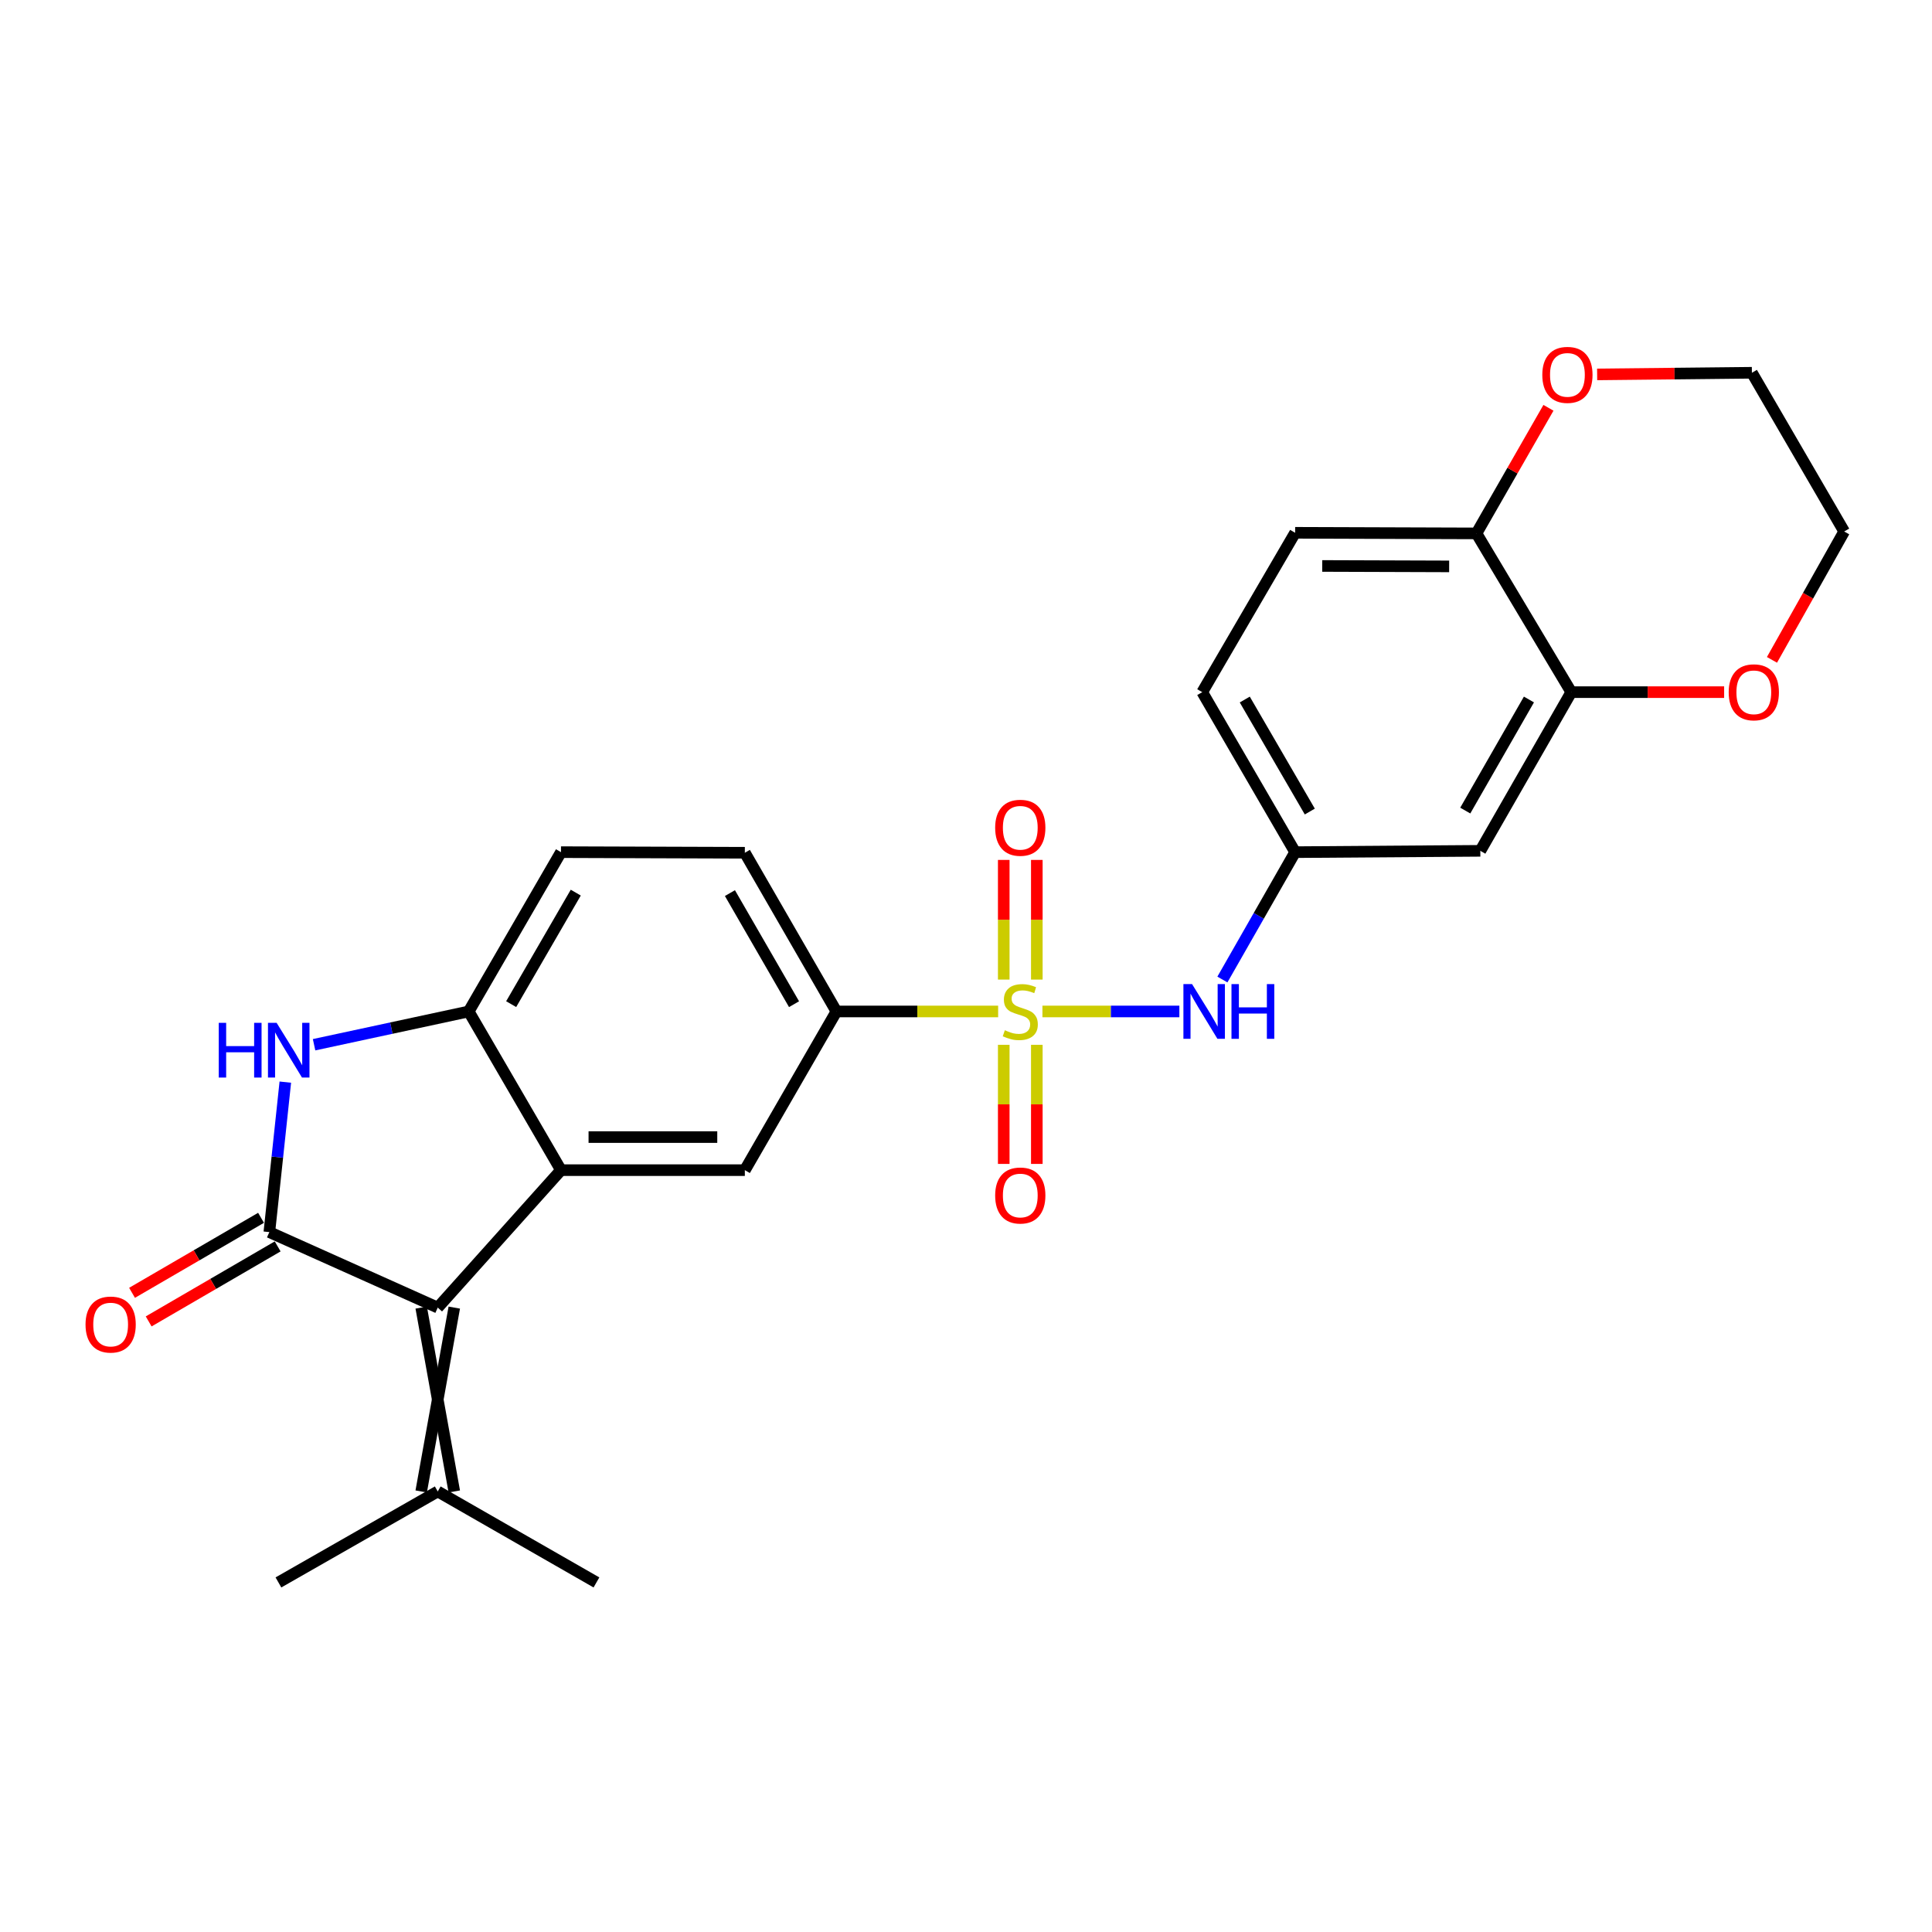 <?xml version='1.0' encoding='iso-8859-1'?>
<svg version='1.1' baseProfile='full'
              xmlns='http://www.w3.org/2000/svg'
                      xmlns:rdkit='http://www.rdkit.org/xml'
                      xmlns:xlink='http://www.w3.org/1999/xlink'
                  xml:space='preserve'
width='1000px' height='1000px' viewBox='0 0 1000 1000'>
<!-- END OF HEADER -->
<rect style='opacity:1.0;fill:#FFFFFF;stroke:none' width='1000' height='1000' x='0' y='0'> </rect>
<path class='bond-5' d='M 516.638,523.532 L 474.785,523.532' style='fill:none;fill-rule:evenodd;stroke:#CCCC00;stroke-width:6px;stroke-linecap:butt;stroke-linejoin:miter;stroke-opacity:1' />
<path class='bond-5' d='M 474.785,523.532 L 432.931,523.532' style='fill:none;fill-rule:evenodd;stroke:#000000;stroke-width:6px;stroke-linecap:butt;stroke-linejoin:miter;stroke-opacity:1' />
<path class='bond-7' d='M 539.556,523.532 L 574.998,523.532' style='fill:none;fill-rule:evenodd;stroke:#CCCC00;stroke-width:6px;stroke-linecap:butt;stroke-linejoin:miter;stroke-opacity:1' />
<path class='bond-7' d='M 574.998,523.532 L 610.439,523.532' style='fill:none;fill-rule:evenodd;stroke:#0000FF;stroke-width:6px;stroke-linecap:butt;stroke-linejoin:miter;stroke-opacity:1' />
<path class='bond-10' d='M 519.537,540.792 L 519.537,571.616' style='fill:none;fill-rule:evenodd;stroke:#CCCC00;stroke-width:6px;stroke-linecap:butt;stroke-linejoin:miter;stroke-opacity:1' />
<path class='bond-10' d='M 519.537,571.616 L 519.537,602.44' style='fill:none;fill-rule:evenodd;stroke:#FF0000;stroke-width:6px;stroke-linecap:butt;stroke-linejoin:miter;stroke-opacity:1' />
<path class='bond-10' d='M 536.657,540.792 L 536.657,571.616' style='fill:none;fill-rule:evenodd;stroke:#CCCC00;stroke-width:6px;stroke-linecap:butt;stroke-linejoin:miter;stroke-opacity:1' />
<path class='bond-10' d='M 536.657,571.616 L 536.657,602.44' style='fill:none;fill-rule:evenodd;stroke:#FF0000;stroke-width:6px;stroke-linecap:butt;stroke-linejoin:miter;stroke-opacity:1' />
<path class='bond-11' d='M 536.657,507.033 L 536.657,476.063' style='fill:none;fill-rule:evenodd;stroke:#CCCC00;stroke-width:6px;stroke-linecap:butt;stroke-linejoin:miter;stroke-opacity:1' />
<path class='bond-11' d='M 536.657,476.063 L 536.657,445.093' style='fill:none;fill-rule:evenodd;stroke:#FF0000;stroke-width:6px;stroke-linecap:butt;stroke-linejoin:miter;stroke-opacity:1' />
<path class='bond-11' d='M 519.537,507.033 L 519.537,476.063' style='fill:none;fill-rule:evenodd;stroke:#CCCC00;stroke-width:6px;stroke-linecap:butt;stroke-linejoin:miter;stroke-opacity:1' />
<path class='bond-11' d='M 519.537,476.063 L 519.537,445.093' style='fill:none;fill-rule:evenodd;stroke:#FF0000;stroke-width:6px;stroke-linecap:butt;stroke-linejoin:miter;stroke-opacity:1' />
<path class='bond-0' d='M 139.416,637.739 L 226.574,676.81' style='fill:none;fill-rule:evenodd;stroke:#000000;stroke-width:6px;stroke-linecap:butt;stroke-linejoin:miter;stroke-opacity:1' />
<path class='bond-13' d='M 135.114,630.339 L 101.729,649.751' style='fill:none;fill-rule:evenodd;stroke:#000000;stroke-width:6px;stroke-linecap:butt;stroke-linejoin:miter;stroke-opacity:1' />
<path class='bond-13' d='M 101.729,649.751 L 68.344,669.163' style='fill:none;fill-rule:evenodd;stroke:#FF0000;stroke-width:6px;stroke-linecap:butt;stroke-linejoin:miter;stroke-opacity:1' />
<path class='bond-13' d='M 143.719,645.139 L 110.334,664.551' style='fill:none;fill-rule:evenodd;stroke:#000000;stroke-width:6px;stroke-linecap:butt;stroke-linejoin:miter;stroke-opacity:1' />
<path class='bond-13' d='M 110.334,664.551 L 76.949,683.962' style='fill:none;fill-rule:evenodd;stroke:#FF0000;stroke-width:6px;stroke-linecap:butt;stroke-linejoin:miter;stroke-opacity:1' />
<path class='bond-28' d='M 139.416,637.739 L 143.549,598.924' style='fill:none;fill-rule:evenodd;stroke:#000000;stroke-width:6px;stroke-linecap:butt;stroke-linejoin:miter;stroke-opacity:1' />
<path class='bond-28' d='M 143.549,598.924 L 147.681,560.109' style='fill:none;fill-rule:evenodd;stroke:#0000FF;stroke-width:6px;stroke-linecap:butt;stroke-linejoin:miter;stroke-opacity:1' />
<path class='bond-1' d='M 226.574,676.81 L 290.363,605.668' style='fill:none;fill-rule:evenodd;stroke:#000000;stroke-width:6px;stroke-linecap:butt;stroke-linejoin:miter;stroke-opacity:1' />
<path class='bond-9' d='M 218.014,676.81 L 235.134,771.975' style='fill:none;fill-rule:evenodd;stroke:#000000;stroke-width:6px;stroke-linecap:butt;stroke-linejoin:miter;stroke-opacity:1' />
<path class='bond-9' d='M 235.134,676.81 L 218.014,771.975' style='fill:none;fill-rule:evenodd;stroke:#000000;stroke-width:6px;stroke-linecap:butt;stroke-linejoin:miter;stroke-opacity:1' />
<path class='bond-2' d='M 290.363,605.668 L 385.529,605.668' style='fill:none;fill-rule:evenodd;stroke:#000000;stroke-width:6px;stroke-linecap:butt;stroke-linejoin:miter;stroke-opacity:1' />
<path class='bond-2' d='M 304.638,588.549 L 371.254,588.549' style='fill:none;fill-rule:evenodd;stroke:#000000;stroke-width:6px;stroke-linecap:butt;stroke-linejoin:miter;stroke-opacity:1' />
<path class='bond-26' d='M 290.363,605.668 L 242.6,523.532' style='fill:none;fill-rule:evenodd;stroke:#000000;stroke-width:6px;stroke-linecap:butt;stroke-linejoin:miter;stroke-opacity:1' />
<path class='bond-3' d='M 162.563,540.757 L 202.581,532.145' style='fill:none;fill-rule:evenodd;stroke:#0000FF;stroke-width:6px;stroke-linecap:butt;stroke-linejoin:miter;stroke-opacity:1' />
<path class='bond-3' d='M 202.581,532.145 L 242.6,523.532' style='fill:none;fill-rule:evenodd;stroke:#000000;stroke-width:6px;stroke-linecap:butt;stroke-linejoin:miter;stroke-opacity:1' />
<path class='bond-4' d='M 242.6,523.532 L 290.363,441.073' style='fill:none;fill-rule:evenodd;stroke:#000000;stroke-width:6px;stroke-linecap:butt;stroke-linejoin:miter;stroke-opacity:1' />
<path class='bond-4' d='M 264.578,519.744 L 298.013,462.023' style='fill:none;fill-rule:evenodd;stroke:#000000;stroke-width:6px;stroke-linecap:butt;stroke-linejoin:miter;stroke-opacity:1' />
<path class='bond-6' d='M 432.931,523.532 L 385.529,605.668' style='fill:none;fill-rule:evenodd;stroke:#000000;stroke-width:6px;stroke-linecap:butt;stroke-linejoin:miter;stroke-opacity:1' />
<path class='bond-19' d='M 432.931,523.532 L 385.529,441.387' style='fill:none;fill-rule:evenodd;stroke:#000000;stroke-width:6px;stroke-linecap:butt;stroke-linejoin:miter;stroke-opacity:1' />
<path class='bond-19' d='M 410.993,519.767 L 377.811,462.265' style='fill:none;fill-rule:evenodd;stroke:#000000;stroke-width:6px;stroke-linecap:butt;stroke-linejoin:miter;stroke-opacity:1' />
<path class='bond-14' d='M 632.714,506.999 L 651.537,474.036' style='fill:none;fill-rule:evenodd;stroke:#0000FF;stroke-width:6px;stroke-linecap:butt;stroke-linejoin:miter;stroke-opacity:1' />
<path class='bond-14' d='M 651.537,474.036 L 670.361,441.073' style='fill:none;fill-rule:evenodd;stroke:#000000;stroke-width:6px;stroke-linecap:butt;stroke-linejoin:miter;stroke-opacity:1' />
<path class='bond-8' d='M 813.29,358.253 L 766.211,440.388' style='fill:none;fill-rule:evenodd;stroke:#000000;stroke-width:6px;stroke-linecap:butt;stroke-linejoin:miter;stroke-opacity:1' />
<path class='bond-8' d='M 791.375,362.06 L 758.42,419.555' style='fill:none;fill-rule:evenodd;stroke:#000000;stroke-width:6px;stroke-linecap:butt;stroke-linejoin:miter;stroke-opacity:1' />
<path class='bond-16' d='M 813.29,358.253 L 852.849,358.253' style='fill:none;fill-rule:evenodd;stroke:#000000;stroke-width:6px;stroke-linecap:butt;stroke-linejoin:miter;stroke-opacity:1' />
<path class='bond-16' d='M 852.849,358.253 L 892.409,358.253' style='fill:none;fill-rule:evenodd;stroke:#FF0000;stroke-width:6px;stroke-linecap:butt;stroke-linejoin:miter;stroke-opacity:1' />
<path class='bond-27' d='M 813.29,358.253 L 764.214,276.088' style='fill:none;fill-rule:evenodd;stroke:#000000;stroke-width:6px;stroke-linecap:butt;stroke-linejoin:miter;stroke-opacity:1' />
<path class='bond-22' d='M 226.574,771.975 L 144.115,819.064' style='fill:none;fill-rule:evenodd;stroke:#000000;stroke-width:6px;stroke-linecap:butt;stroke-linejoin:miter;stroke-opacity:1' />
<path class='bond-23' d='M 226.574,771.975 L 308.719,819.064' style='fill:none;fill-rule:evenodd;stroke:#000000;stroke-width:6px;stroke-linecap:butt;stroke-linejoin:miter;stroke-opacity:1' />
<path class='bond-12' d='M 766.211,440.388 L 670.361,441.073' style='fill:none;fill-rule:evenodd;stroke:#000000;stroke-width:6px;stroke-linecap:butt;stroke-linejoin:miter;stroke-opacity:1' />
<path class='bond-21' d='M 670.361,441.073 L 622.274,358.253' style='fill:none;fill-rule:evenodd;stroke:#000000;stroke-width:6px;stroke-linecap:butt;stroke-linejoin:miter;stroke-opacity:1' />
<path class='bond-21' d='M 677.953,420.054 L 644.292,362.08' style='fill:none;fill-rule:evenodd;stroke:#000000;stroke-width:6px;stroke-linecap:butt;stroke-linejoin:miter;stroke-opacity:1' />
<path class='bond-15' d='M 764.214,276.088 L 670.361,275.774' style='fill:none;fill-rule:evenodd;stroke:#000000;stroke-width:6px;stroke-linecap:butt;stroke-linejoin:miter;stroke-opacity:1' />
<path class='bond-15' d='M 750.079,293.161 L 684.381,292.941' style='fill:none;fill-rule:evenodd;stroke:#000000;stroke-width:6px;stroke-linecap:butt;stroke-linejoin:miter;stroke-opacity:1' />
<path class='bond-18' d='M 764.214,276.088 L 782.845,243.584' style='fill:none;fill-rule:evenodd;stroke:#000000;stroke-width:6px;stroke-linecap:butt;stroke-linejoin:miter;stroke-opacity:1' />
<path class='bond-18' d='M 782.845,243.584 L 801.476,211.079' style='fill:none;fill-rule:evenodd;stroke:#FF0000;stroke-width:6px;stroke-linecap:butt;stroke-linejoin:miter;stroke-opacity:1' />
<path class='bond-24' d='M 917.168,341.547 L 935.857,308.323' style='fill:none;fill-rule:evenodd;stroke:#FF0000;stroke-width:6px;stroke-linecap:butt;stroke-linejoin:miter;stroke-opacity:1' />
<path class='bond-24' d='M 935.857,308.323 L 954.545,275.099' style='fill:none;fill-rule:evenodd;stroke:#000000;stroke-width:6px;stroke-linecap:butt;stroke-linejoin:miter;stroke-opacity:1' />
<path class='bond-17' d='M 290.363,441.073 L 385.529,441.387' style='fill:none;fill-rule:evenodd;stroke:#000000;stroke-width:6px;stroke-linecap:butt;stroke-linejoin:miter;stroke-opacity:1' />
<path class='bond-25' d='M 826.68,193.79 L 866.731,193.367' style='fill:none;fill-rule:evenodd;stroke:#FF0000;stroke-width:6px;stroke-linecap:butt;stroke-linejoin:miter;stroke-opacity:1' />
<path class='bond-25' d='M 866.731,193.367 L 906.782,192.944' style='fill:none;fill-rule:evenodd;stroke:#000000;stroke-width:6px;stroke-linecap:butt;stroke-linejoin:miter;stroke-opacity:1' />
<path class='bond-20' d='M 670.361,275.774 L 622.274,358.253' style='fill:none;fill-rule:evenodd;stroke:#000000;stroke-width:6px;stroke-linecap:butt;stroke-linejoin:miter;stroke-opacity:1' />
<path class='bond-29' d='M 954.545,275.099 L 906.782,192.944' style='fill:none;fill-rule:evenodd;stroke:#000000;stroke-width:6px;stroke-linecap:butt;stroke-linejoin:miter;stroke-opacity:1' />
<path  class='atom-0' d='M 520.097 533.252
Q 520.417 533.372, 521.737 533.932
Q 523.057 534.492, 524.497 534.852
Q 525.977 535.172, 527.417 535.172
Q 530.097 535.172, 531.657 533.892
Q 533.217 532.572, 533.217 530.292
Q 533.217 528.732, 532.417 527.772
Q 531.657 526.812, 530.457 526.292
Q 529.257 525.772, 527.257 525.172
Q 524.737 524.412, 523.217 523.692
Q 521.737 522.972, 520.657 521.452
Q 519.617 519.932, 519.617 517.372
Q 519.617 513.812, 522.017 511.612
Q 524.457 509.412, 529.257 509.412
Q 532.537 509.412, 536.257 510.972
L 535.337 514.052
Q 531.937 512.652, 529.377 512.652
Q 526.617 512.652, 525.097 513.812
Q 523.577 514.932, 523.617 516.892
Q 523.617 518.412, 524.377 519.332
Q 525.177 520.252, 526.297 520.772
Q 527.457 521.292, 529.377 521.892
Q 531.937 522.692, 533.457 523.492
Q 534.977 524.292, 536.057 525.932
Q 537.177 527.532, 537.177 530.292
Q 537.177 534.212, 534.537 536.332
Q 531.937 538.412, 527.577 538.412
Q 525.057 538.412, 523.137 537.852
Q 521.257 537.332, 519.017 536.412
L 520.097 533.252
' fill='#CCCC00'/>
<path  class='atom-4' d='M 113.221 529.421
L 117.061 529.421
L 117.061 541.461
L 131.541 541.461
L 131.541 529.421
L 135.381 529.421
L 135.381 557.741
L 131.541 557.741
L 131.541 544.661
L 117.061 544.661
L 117.061 557.741
L 113.221 557.741
L 113.221 529.421
' fill='#0000FF'/>
<path  class='atom-4' d='M 143.181 529.421
L 152.461 544.421
Q 153.381 545.901, 154.861 548.581
Q 156.341 551.261, 156.421 551.421
L 156.421 529.421
L 160.181 529.421
L 160.181 557.741
L 156.301 557.741
L 146.341 541.341
Q 145.181 539.421, 143.941 537.221
Q 142.741 535.021, 142.381 534.341
L 142.381 557.741
L 138.701 557.741
L 138.701 529.421
L 143.181 529.421
' fill='#0000FF'/>
<path  class='atom-8' d='M 617.012 509.372
L 626.292 524.372
Q 627.212 525.852, 628.692 528.532
Q 630.172 531.212, 630.252 531.372
L 630.252 509.372
L 634.012 509.372
L 634.012 537.692
L 630.132 537.692
L 620.172 521.292
Q 619.012 519.372, 617.772 517.172
Q 616.572 514.972, 616.212 514.292
L 616.212 537.692
L 612.532 537.692
L 612.532 509.372
L 617.012 509.372
' fill='#0000FF'/>
<path  class='atom-8' d='M 637.412 509.372
L 641.252 509.372
L 641.252 521.412
L 655.732 521.412
L 655.732 509.372
L 659.572 509.372
L 659.572 537.692
L 655.732 537.692
L 655.732 524.612
L 641.252 524.612
L 641.252 537.692
L 637.412 537.692
L 637.412 509.372
' fill='#0000FF'/>
<path  class='atom-11' d='M 515.097 618.788
Q 515.097 611.988, 518.457 608.188
Q 521.817 604.388, 528.097 604.388
Q 534.377 604.388, 537.737 608.188
Q 541.097 611.988, 541.097 618.788
Q 541.097 625.668, 537.697 629.588
Q 534.297 633.468, 528.097 633.468
Q 521.857 633.468, 518.457 629.588
Q 515.097 625.708, 515.097 618.788
M 528.097 630.268
Q 532.417 630.268, 534.737 627.388
Q 537.097 624.468, 537.097 618.788
Q 537.097 613.228, 534.737 610.428
Q 532.417 607.588, 528.097 607.588
Q 523.777 607.588, 521.417 610.388
Q 519.097 613.188, 519.097 618.788
Q 519.097 624.508, 521.417 627.388
Q 523.777 630.268, 528.097 630.268
' fill='#FF0000'/>
<path  class='atom-12' d='M 515.097 428.447
Q 515.097 421.647, 518.457 417.847
Q 521.817 414.047, 528.097 414.047
Q 534.377 414.047, 537.737 417.847
Q 541.097 421.647, 541.097 428.447
Q 541.097 435.327, 537.697 439.247
Q 534.297 443.127, 528.097 443.127
Q 521.857 443.127, 518.457 439.247
Q 515.097 435.367, 515.097 428.447
M 528.097 439.927
Q 532.417 439.927, 534.737 437.047
Q 537.097 434.127, 537.097 428.447
Q 537.097 422.887, 534.737 420.087
Q 532.417 417.247, 528.097 417.247
Q 523.777 417.247, 521.417 420.047
Q 519.097 422.847, 519.097 428.447
Q 519.097 434.167, 521.417 437.047
Q 523.777 439.927, 528.097 439.927
' fill='#FF0000'/>
<path  class='atom-14' d='M 44.271 685.583
Q 44.271 678.783, 47.631 674.983
Q 50.991 671.183, 57.271 671.183
Q 63.551 671.183, 66.911 674.983
Q 70.271 678.783, 70.271 685.583
Q 70.271 692.463, 66.871 696.383
Q 63.471 700.263, 57.271 700.263
Q 51.031 700.263, 47.631 696.383
Q 44.271 692.503, 44.271 685.583
M 57.271 697.063
Q 61.591 697.063, 63.911 694.183
Q 66.271 691.263, 66.271 685.583
Q 66.271 680.023, 63.911 677.223
Q 61.591 674.383, 57.271 674.383
Q 52.951 674.383, 50.591 677.183
Q 48.271 679.983, 48.271 685.583
Q 48.271 691.303, 50.591 694.183
Q 52.951 697.063, 57.271 697.063
' fill='#FF0000'/>
<path  class='atom-17' d='M 894.771 358.333
Q 894.771 351.533, 898.131 347.733
Q 901.491 343.933, 907.771 343.933
Q 914.051 343.933, 917.411 347.733
Q 920.771 351.533, 920.771 358.333
Q 920.771 365.213, 917.371 369.133
Q 913.971 373.013, 907.771 373.013
Q 901.531 373.013, 898.131 369.133
Q 894.771 365.253, 894.771 358.333
M 907.771 369.813
Q 912.091 369.813, 914.411 366.933
Q 916.771 364.013, 916.771 358.333
Q 916.771 352.773, 914.411 349.973
Q 912.091 347.133, 907.771 347.133
Q 903.451 347.133, 901.091 349.933
Q 898.771 352.733, 898.771 358.333
Q 898.771 364.053, 901.091 366.933
Q 903.451 369.813, 907.771 369.813
' fill='#FF0000'/>
<path  class='atom-19' d='M 798.293 194.032
Q 798.293 187.232, 801.653 183.432
Q 805.013 179.632, 811.293 179.632
Q 817.573 179.632, 820.933 183.432
Q 824.293 187.232, 824.293 194.032
Q 824.293 200.912, 820.893 204.832
Q 817.493 208.712, 811.293 208.712
Q 805.053 208.712, 801.653 204.832
Q 798.293 200.952, 798.293 194.032
M 811.293 205.512
Q 815.613 205.512, 817.933 202.632
Q 820.293 199.712, 820.293 194.032
Q 820.293 188.472, 817.933 185.672
Q 815.613 182.832, 811.293 182.832
Q 806.973 182.832, 804.613 185.632
Q 802.293 188.432, 802.293 194.032
Q 802.293 199.752, 804.613 202.632
Q 806.973 205.512, 811.293 205.512
' fill='#FF0000'/>
</svg>
